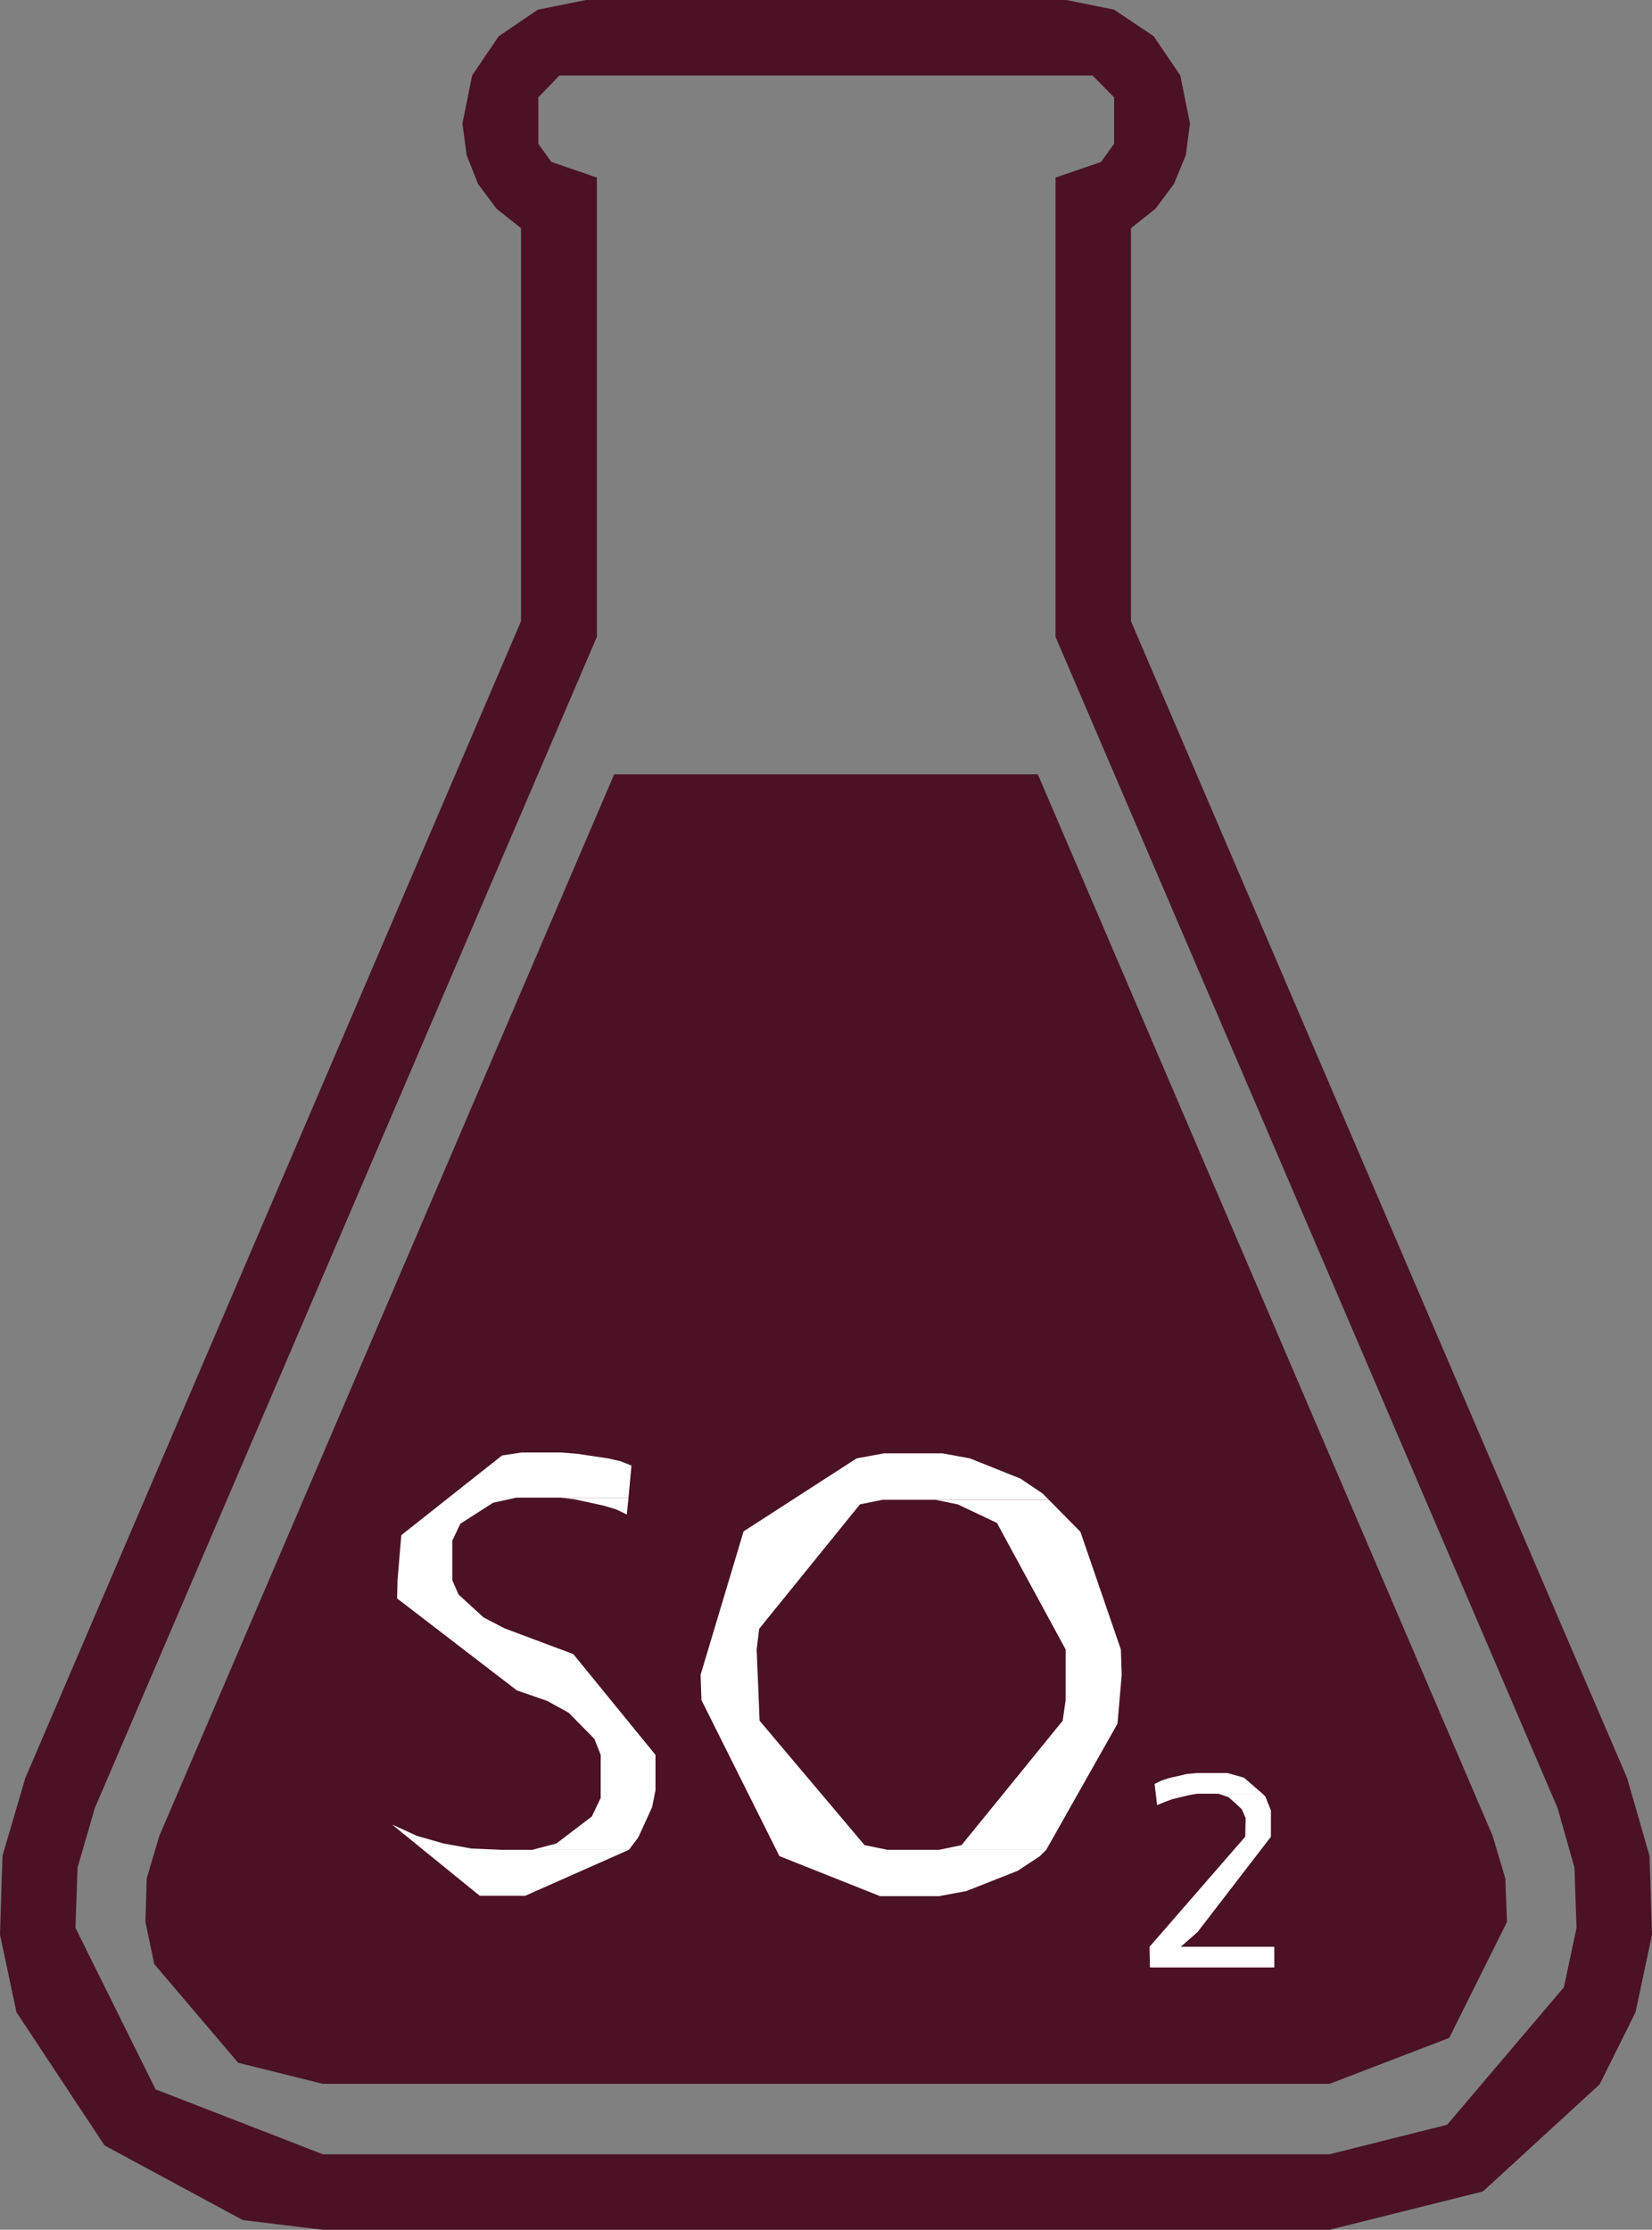 <?xml version="1.0" encoding="UTF-8"?>
<svg id="Layer_2" data-name="Layer 2" xmlns="http://www.w3.org/2000/svg" viewBox="0 0 39.19 52.87">
  <rect x="0" y="0" width="39.19" height="52.87" fill="#808080" stroke="none"/>
  <defs>
    <style>
      .cls-1, .cls-2 {
        fill: #fff;
      }

      .cls-3 {
        fill: #4b1125;
      }

      .cls-3, .cls-2 {
        fill-rule: evenodd;
      }
    </style>
  </defs>
  <g id="Layer_1-2" data-name="Layer 1">
    <g>
      <polygon class="cls-3" points="35.75 45.57 35.71 44.54 35.41 43.53 24.62 18.36 14.57 18.36 3.78 43.53 3.48 44.54 3.45 45.57 3.66 46.57 5.65 48.91 7.66 49.41 31.54 49.41 34.38 48.32 35.75 45.57"/>
      <polygon class="cls-3" points="39.19 45.87 39.13 44 38.6 42.16 37.4 39.37 37.4 45.71 37.1 47.12 34.33 50.38 31.54 51.08 7.66 51.08 3.69 49.54 1.79 45.71 1.84 44.28 2.25 42.87 14.16 15.1 14.16 4.21 13.08 3.84 12.77 3.41 12.77 2.31 13.27 1.79 25.92 1.79 26.43 2.31 26.43 3.41 26.12 3.84 25.04 4.21 25.04 15.1 36.95 42.87 37.35 44.28 37.4 45.71 37.4 39.37 26.83 14.73 26.83 5.41 27.41 4.95 27.85 4.36 28.13 3.68 28.23 2.93 28 1.79 27.37 .86 26.43 .23 25.3 0 13.9 0 12.76 .23 11.83 .86 11.2 1.79 10.97 2.93 11.07 3.68 11.34 4.36 11.78 4.95 12.36 5.41 12.36 14.73 .6 42.16 .06 44 0 45.87 .39 47.71 2.48 50.87 5.76 52.64 7.66 52.87 31.54 52.87 35.18 51.96 37.95 49.42 38.8 47.71 39.19 45.87"/>
      <polygon class="cls-2" points="9.3 43.26 11.38 44.95 12.46 44.95 14.92 43.86 11.89 43.86 11.18 43.83 10.52 43.71 9.89 43.53 9.3 43.26"/>
      <polygon class="cls-2" points="13.31 34.44 12.38 34.44 11.91 34.51 9.52 36.4 9.43 37.47 9.42 37.9 12.26 40.08 12.98 40.33 13.49 40.61 14.1 41.23 14.25 41.61 14.25 42.63 14.04 43.07 13.2 43.71 12.63 43.86 14.92 43.86 15.14 43.57 15.47 42.85 15.55 42.45 15.55 41.61 13.6 39.22 11.97 38.61 11.47 38.35 10.88 37.81 10.73 37.47 10.73 36.53 10.92 36.13 11.7 35.63 12.25 35.51 14.91 35.51 14.98 34.75 14.73 34.65 14.43 34.58 13.69 34.47 13.31 34.44"/>
      <polygon class="cls-1" points="13.3 35.51 13.63 35.55 14.32 35.7 14.62 35.79 14.87 35.91 14.91 35.51 13.3 35.51"/>
      <polygon class="cls-2" points="22.36 34.46 20.97 34.46 20.32 34.58 17.64 36.31 16.62 39.71 16.64 40.31 18.49 44.01 20.88 44.96 22.27 44.96 22.92 44.84 24.14 44.36 24.67 44.01 24.82 43.86 21.05 43.86 20.51 43.75 18.02 40.8 17.95 39.11 18.01 38.62 20.4 35.67 20.94 35.56 24.88 35.56 24.73 35.41 24.21 35.06 23.01 34.58 22.36 34.46"/>
      <polygon class="cls-2" points="24.88 35.56 22.18 35.56 22.72 35.67 23.65 36.11 25.28 39.11 25.28 40.31 25.21 40.8 22.81 43.75 22.28 43.86 24.82 43.86 26.51 40.87 26.61 39.71 26.59 39.11 25.63 36.32 24.88 35.56"/>
      <polygon class="cls-2" points="29.95 42.53 28.9 42.53 29.14 42.61 29.3 42.75 29.46 42.9 29.55 43.11 29.54 43.55 27.27 46.16 27.28 46.65 30.23 46.65 30.23 46.16 28.01 46.16 28.41 45.81 30.15 43.55 30.15 42.93 30.02 42.6 29.95 42.53"/>
      <polygon class="cls-1" points="28.39 42.04 28.17 42.06 27.73 42.16 27.55 42.22 27.39 42.3 27.45 42.8 27.62 42.73 27.81 42.66 28.22 42.56 28.41 42.53 29.95 42.53 29.51 42.15 29.12 42.04 28.39 42.04"/>
    </g>
  </g>
</svg>